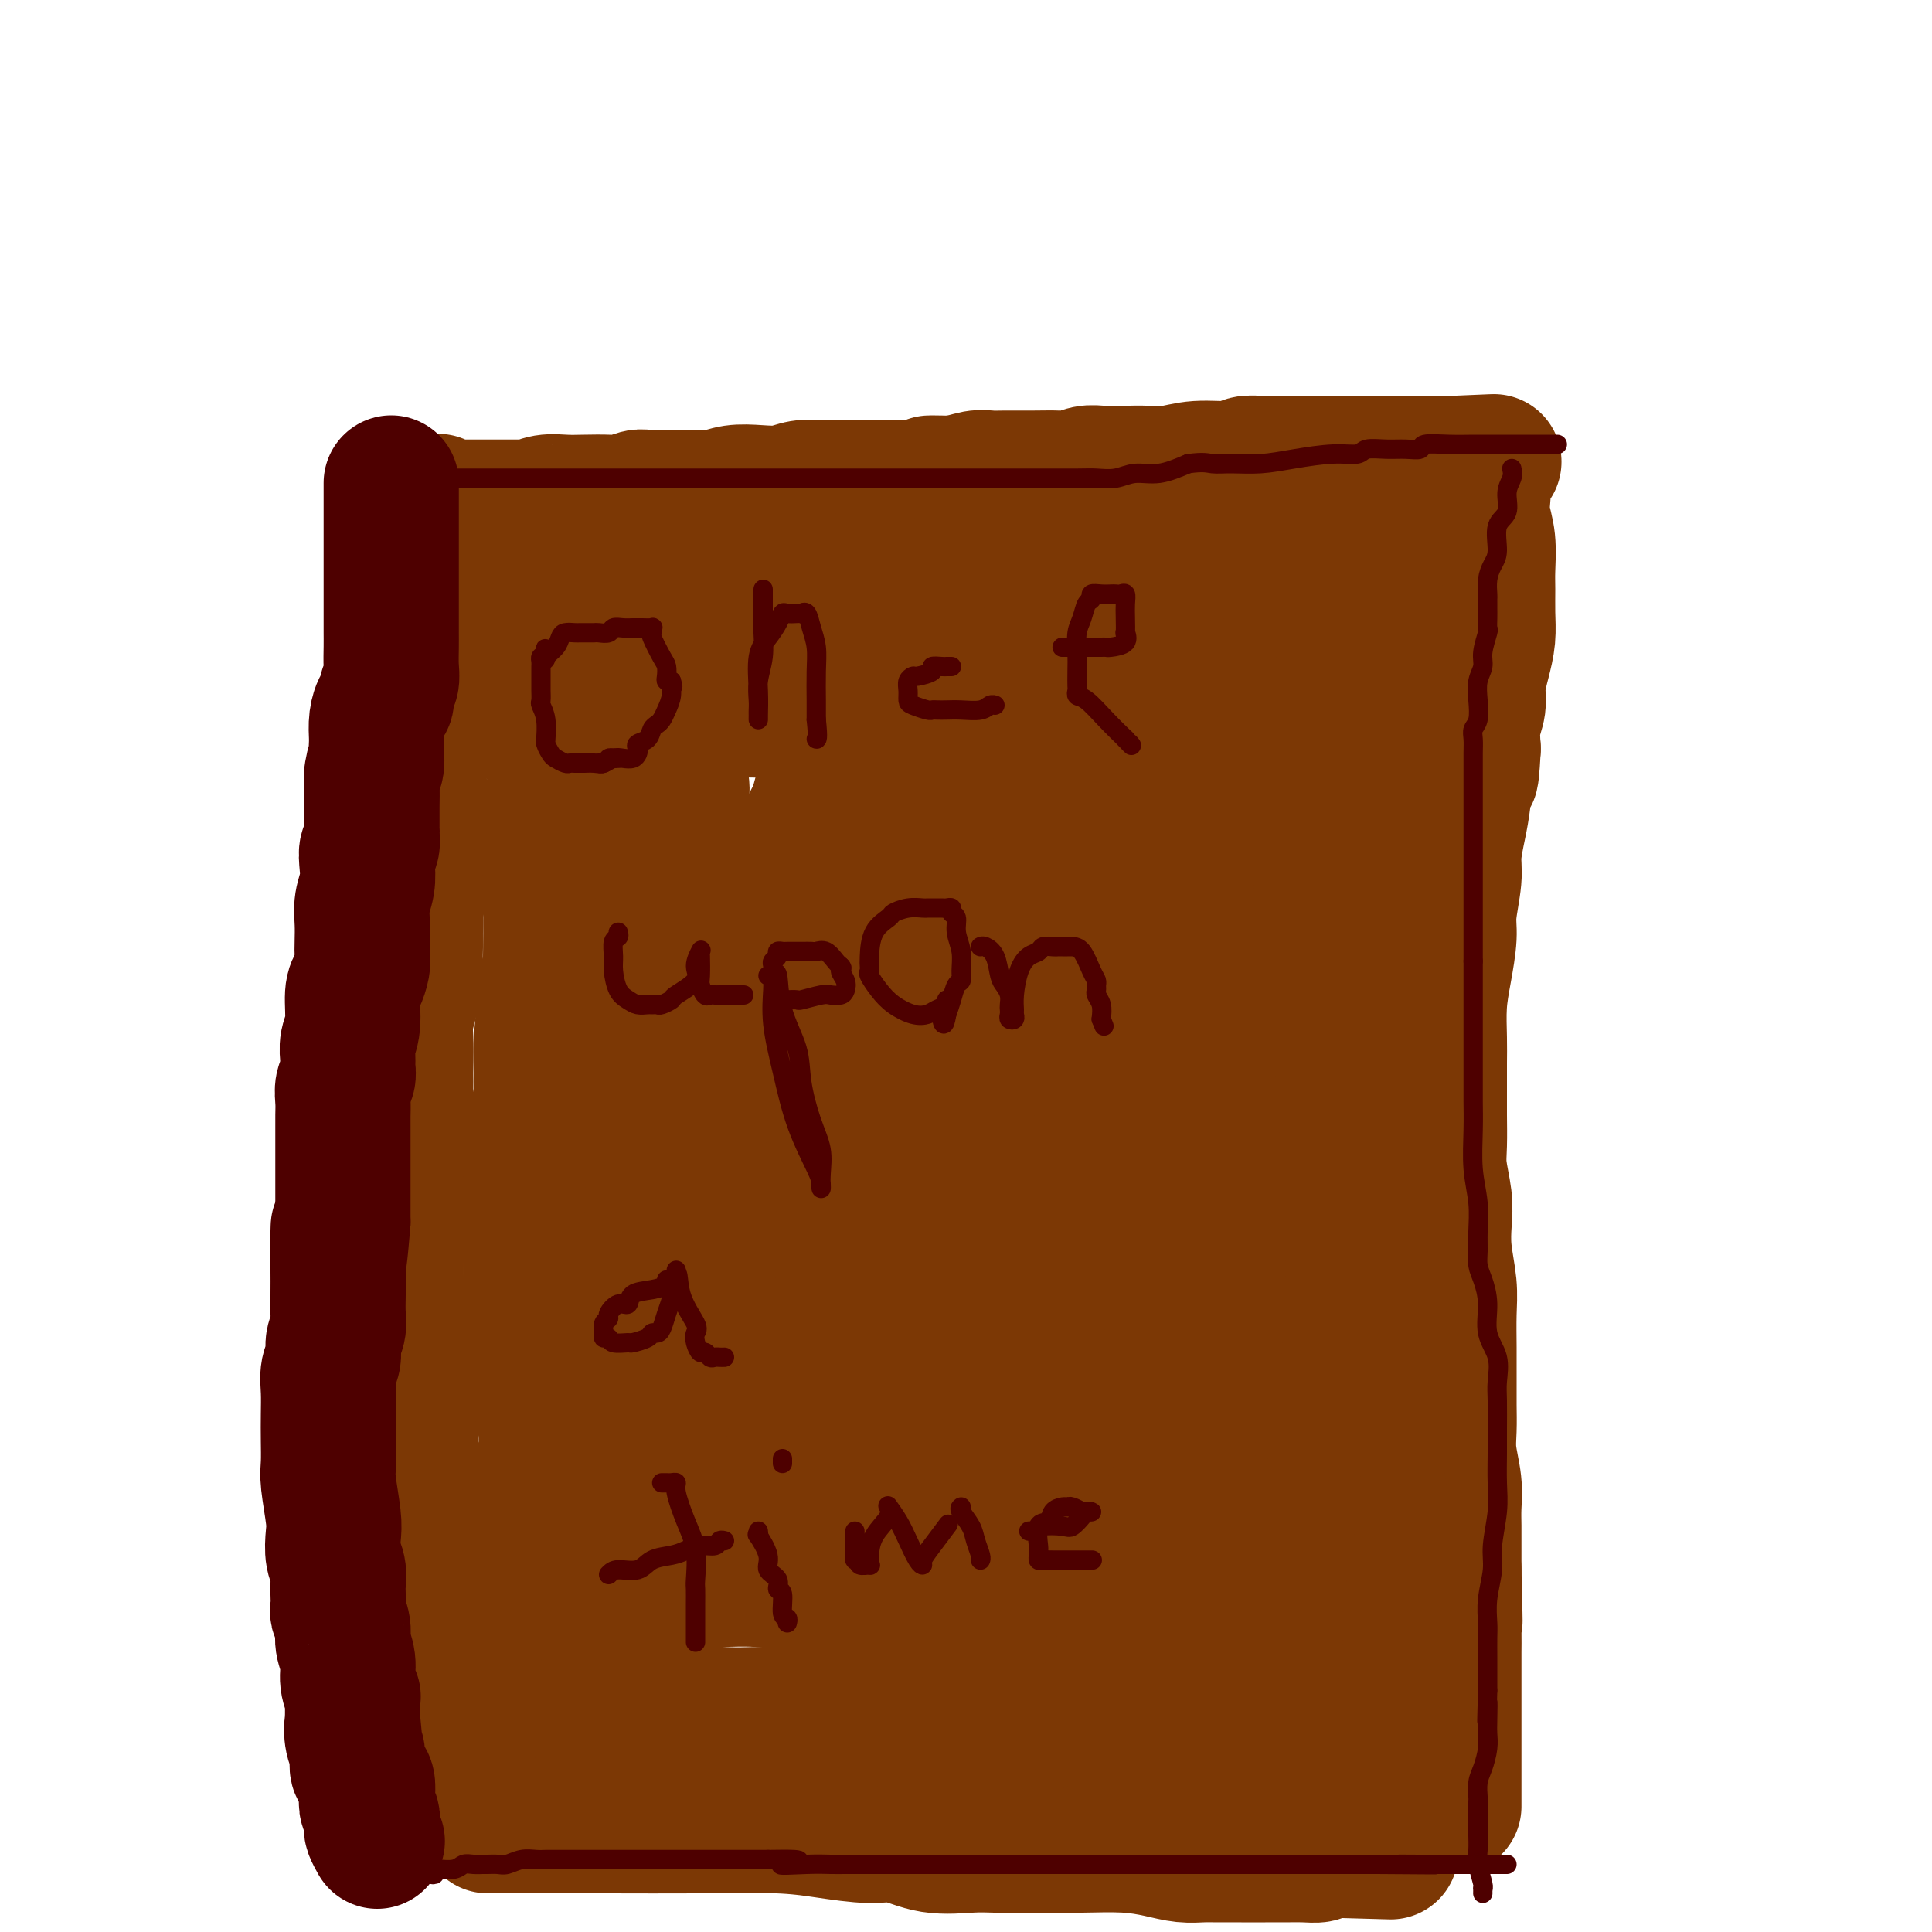<svg viewBox='0 0 400 400' version='1.1' xmlns='http://www.w3.org/2000/svg' xmlns:xlink='http://www.w3.org/1999/xlink'><g fill='none' stroke='#7C3805' stroke-width='28' stroke-linecap='round' stroke-linejoin='round'><path d='M88,110c-0.121,0.349 -0.243,0.698 0,1c0.243,0.302 0.850,0.555 1,1c0.150,0.445 -0.156,1.080 0,2c0.156,0.920 0.774,2.123 1,3c0.226,0.877 0.061,1.428 0,3c-0.061,1.572 -0.016,4.165 0,6c0.016,1.835 0.004,2.912 0,5c-0.004,2.088 -0.001,5.188 0,7c0.001,1.812 0.000,2.337 0,3c-0.000,0.663 0.000,1.465 0,2c-0.000,0.535 -0.000,0.802 0,1c0.000,0.198 0.001,0.325 0,1c-0.001,0.675 -0.004,1.896 0,3c0.004,1.104 0.016,2.089 0,3c-0.016,0.911 -0.061,1.747 0,3c0.061,1.253 0.226,2.922 0,4c-0.226,1.078 -0.845,1.564 -1,2c-0.155,0.436 0.155,0.822 0,2c-0.155,1.178 -0.774,3.148 -1,4c-0.226,0.852 -0.061,0.588 0,1c0.061,0.412 0.016,1.502 0,2c-0.016,0.498 -0.004,0.403 0,1c0.004,0.597 0.001,1.885 0,3c-0.001,1.115 -0.001,2.058 0,3'/><path d='M88,176c-0.243,10.912 -0.850,5.192 -1,4c-0.150,-1.192 0.156,2.145 0,4c-0.156,1.855 -0.774,2.229 -1,3c-0.226,0.771 -0.059,1.940 0,3c0.059,1.060 0.012,2.013 0,3c-0.012,0.987 0.012,2.010 0,3c-0.012,0.990 -0.060,1.948 0,3c0.060,1.052 0.226,2.199 0,3c-0.226,0.801 -0.845,1.255 -1,2c-0.155,0.745 0.155,1.779 0,3c-0.155,1.221 -0.773,2.629 -1,4c-0.227,1.371 -0.061,2.706 0,4c0.061,1.294 0.017,2.547 0,4c-0.017,1.453 -0.009,3.104 0,4c0.009,0.896 0.017,1.036 0,2c-0.017,0.964 -0.061,2.753 0,4c0.061,1.247 0.227,1.953 0,3c-0.227,1.047 -0.845,2.434 -1,4c-0.155,1.566 0.155,3.311 0,5c-0.155,1.689 -0.774,3.321 -1,5c-0.226,1.679 -0.060,3.406 0,5c0.060,1.594 0.015,3.056 0,4c-0.015,0.944 -0.000,1.369 0,2c0.000,0.631 -0.015,1.466 0,2c0.015,0.534 0.060,0.765 0,2c-0.060,1.235 -0.226,3.473 0,5c0.226,1.527 0.845,2.343 1,4c0.155,1.657 -0.154,4.156 0,6c0.154,1.844 0.772,3.035 1,4c0.228,0.965 0.065,1.704 0,3c-0.065,1.296 -0.033,3.148 0,5'/><path d='M84,288c0.249,7.425 -0.129,4.989 0,5c0.129,0.011 0.766,2.469 1,4c0.234,1.531 0.067,2.135 0,3c-0.067,0.865 -0.032,1.992 0,3c0.032,1.008 0.061,1.898 0,3c-0.061,1.102 -0.213,2.416 0,4c0.213,1.584 0.789,3.437 1,5c0.211,1.563 0.056,2.836 0,4c-0.056,1.164 -0.015,2.220 0,3c0.015,0.780 0.003,1.284 0,2c-0.003,0.716 0.003,1.645 0,3c-0.003,1.355 -0.016,3.135 0,5c0.016,1.865 0.061,3.816 0,6c-0.061,2.184 -0.226,4.602 0,7c0.226,2.398 0.844,4.776 1,6c0.156,1.224 -0.151,1.295 0,2c0.151,0.705 0.758,2.045 1,3c0.242,0.955 0.118,1.527 0,2c-0.118,0.473 -0.228,0.849 0,2c0.228,1.151 0.796,3.079 1,4c0.204,0.921 0.044,0.834 0,1c-0.044,0.166 0.027,0.583 0,1c-0.027,0.417 -0.150,0.833 0,1c0.150,0.167 0.575,0.083 1,0'/><path d='M90,367c0.928,12.051 0.248,2.677 0,-1c-0.248,-3.677 -0.065,-1.659 0,-1c0.065,0.659 0.014,-0.042 0,-1c-0.014,-0.958 0.011,-2.172 0,-3c-0.011,-0.828 -0.058,-1.270 0,-2c0.058,-0.730 0.222,-1.747 0,-3c-0.222,-1.253 -0.829,-2.743 -1,-4c-0.171,-1.257 0.094,-2.280 0,-3c-0.094,-0.720 -0.548,-1.136 -1,-2c-0.452,-0.864 -0.904,-2.174 -1,-3c-0.096,-0.826 0.164,-1.167 0,-2c-0.164,-0.833 -0.750,-2.157 -1,-3c-0.250,-0.843 -0.162,-1.203 0,-3c0.162,-1.797 0.397,-5.030 0,-7c-0.397,-1.970 -1.427,-2.678 -2,-4c-0.573,-1.322 -0.688,-3.259 -1,-5c-0.312,-1.741 -0.819,-3.287 -1,-4c-0.181,-0.713 -0.034,-0.594 0,-1c0.034,-0.406 -0.043,-1.337 0,-2c0.043,-0.663 0.208,-1.060 0,-2c-0.208,-0.940 -0.788,-2.425 -1,-4c-0.212,-1.575 -0.057,-3.239 0,-5c0.057,-1.761 0.015,-3.618 0,-5c-0.015,-1.382 -0.004,-2.287 0,-3c0.004,-0.713 0.001,-1.232 0,-2c-0.001,-0.768 -0.000,-1.784 0,-3c0.000,-1.216 0.000,-2.633 0,-4c-0.000,-1.367 -0.000,-2.683 0,-4'/><path d='M81,281c-0.061,-4.500 -0.212,-2.750 0,-3c0.212,-0.250 0.789,-2.499 1,-4c0.211,-1.501 0.057,-2.252 0,-4c-0.057,-1.748 -0.015,-4.492 0,-6c0.015,-1.508 0.004,-1.782 0,-3c-0.004,-1.218 -0.001,-3.382 0,-5c0.001,-1.618 0.000,-2.692 0,-4c-0.000,-1.308 0.000,-2.851 0,-4c-0.000,-1.149 -0.001,-1.903 0,-3c0.001,-1.097 0.004,-2.538 0,-4c-0.004,-1.462 -0.015,-2.946 0,-4c0.015,-1.054 0.057,-1.679 0,-3c-0.057,-1.321 -0.211,-3.339 0,-5c0.211,-1.661 0.789,-2.966 1,-4c0.211,-1.034 0.057,-1.797 0,-3c-0.057,-1.203 -0.015,-2.844 0,-4c0.015,-1.156 0.004,-1.826 0,-3c-0.004,-1.174 -0.001,-2.852 0,-4c0.001,-1.148 0.000,-1.766 0,-3c-0.000,-1.234 -0.000,-3.083 0,-4c0.000,-0.917 0.000,-0.901 0,-2c-0.000,-1.099 -0.001,-3.313 0,-5c0.001,-1.687 0.003,-2.849 0,-4c-0.003,-1.151 -0.011,-2.292 0,-4c0.011,-1.708 0.042,-3.982 0,-6c-0.042,-2.018 -0.156,-3.778 0,-5c0.156,-1.222 0.580,-1.905 1,-3c0.420,-1.095 0.834,-2.603 1,-4c0.166,-1.397 0.083,-2.684 0,-4c-0.083,-1.316 -0.167,-2.662 0,-4c0.167,-1.338 0.583,-2.669 1,-4'/><path d='M86,159c0.774,-19.917 0.207,-8.711 0,-5c-0.207,3.711 -0.056,-0.074 0,-2c0.056,-1.926 0.015,-1.994 0,-3c-0.015,-1.006 -0.004,-2.948 0,-4c0.004,-1.052 0.001,-1.212 0,-2c-0.001,-0.788 -0.000,-2.204 0,-3c0.000,-0.796 0.000,-0.972 0,-2c-0.000,-1.028 -0.000,-2.906 0,-4c0.000,-1.094 0.000,-1.402 0,-2c-0.000,-0.598 -0.001,-1.486 0,-2c0.001,-0.514 0.003,-0.654 0,-1c-0.003,-0.346 -0.011,-0.897 0,-2c0.011,-1.103 0.041,-2.757 0,-4c-0.041,-1.243 -0.154,-2.076 0,-3c0.154,-0.924 0.576,-1.939 1,-3c0.424,-1.061 0.849,-2.168 1,-3c0.151,-0.832 0.026,-1.389 0,-2c-0.026,-0.611 0.045,-1.278 0,-2c-0.045,-0.722 -0.205,-1.500 0,-2c0.205,-0.500 0.777,-0.722 1,-1c0.223,-0.278 0.099,-0.613 0,-1c-0.099,-0.387 -0.171,-0.825 0,-1c0.171,-0.175 0.586,-0.088 1,0'/><path d='M90,105c0.859,-2.321 1.005,-0.622 1,0c-0.005,0.622 -0.163,0.167 0,0c0.163,-0.167 0.647,-0.045 1,0c0.353,0.045 0.575,0.012 1,0c0.425,-0.012 1.052,-0.003 2,0c0.948,0.003 2.215,0.001 3,0c0.785,-0.001 1.088,0.001 2,0c0.912,-0.001 2.435,-0.004 4,0c1.565,0.004 3.174,0.015 4,0c0.826,-0.015 0.869,-0.057 1,0c0.131,0.057 0.349,0.211 1,0c0.651,-0.211 1.734,-0.788 3,-1c1.266,-0.212 2.713,-0.061 4,0c1.287,0.061 2.413,0.030 4,0c1.587,-0.030 3.636,-0.061 5,0c1.364,0.061 2.045,0.212 3,0c0.955,-0.212 2.185,-0.789 3,-1c0.815,-0.211 1.215,-0.057 2,0c0.785,0.057 1.956,0.016 3,0c1.044,-0.016 1.961,-0.008 3,0c1.039,0.008 2.198,0.016 3,0c0.802,-0.016 1.246,-0.056 2,0c0.754,0.056 1.818,0.207 3,0c1.182,-0.207 2.482,-0.774 4,-1c1.518,-0.226 3.255,-0.113 5,0c1.745,0.113 3.497,0.226 5,0c1.503,-0.226 2.756,-0.793 4,-1c1.244,-0.207 2.478,-0.056 4,0c1.522,0.056 3.333,0.015 5,0c1.667,-0.015 3.191,-0.004 5,0c1.809,0.004 3.905,0.002 6,0'/><path d='M186,101c16.264,-0.862 8.925,-1.015 7,-1c-1.925,0.015 1.565,0.200 4,0c2.435,-0.200 3.814,-0.786 5,-1c1.186,-0.214 2.179,-0.056 3,0c0.821,0.056 1.469,0.011 3,0c1.531,-0.011 3.946,0.011 6,0c2.054,-0.011 3.746,-0.056 5,0c1.254,0.056 2.068,0.211 3,0c0.932,-0.211 1.980,-0.789 3,-1c1.020,-0.211 2.011,-0.055 3,0c0.989,0.055 1.976,0.011 3,0c1.024,-0.011 2.084,0.012 3,0c0.916,-0.012 1.686,-0.060 3,0c1.314,0.060 3.170,0.226 5,0c1.830,-0.226 3.634,-0.845 6,-1c2.366,-0.155 5.293,0.155 7,0c1.707,-0.155 2.193,-0.773 3,-1c0.807,-0.227 1.934,-0.061 3,0c1.066,0.061 2.071,0.016 3,0c0.929,-0.016 1.784,-0.004 3,0c1.216,0.004 2.794,0.001 4,0c1.206,-0.001 2.040,-0.000 3,0c0.960,0.000 2.046,0.000 3,0c0.954,-0.000 1.774,-0.000 3,0c1.226,0.000 2.856,0.000 4,0c1.144,-0.000 1.800,-0.000 3,0c1.200,0.000 2.943,0.000 4,0c1.057,-0.000 1.428,-0.000 2,0c0.572,0.000 1.346,0.000 2,0c0.654,-0.000 1.187,-0.000 2,0c0.813,0.000 1.907,0.000 3,0'/><path d='M300,96c17.813,-0.774 5.347,-0.207 1,0c-4.347,0.207 -0.574,0.056 1,0c1.574,-0.056 0.947,-0.016 1,0c0.053,0.016 0.784,0.007 1,0c0.216,-0.007 -0.082,-0.012 0,0c0.082,0.012 0.544,0.040 1,0c0.456,-0.040 0.906,-0.147 1,0c0.094,0.147 -0.167,0.547 0,1c0.167,0.453 0.763,0.960 1,2c0.237,1.040 0.116,2.612 0,4c-0.116,1.388 -0.227,2.593 0,4c0.227,1.407 0.794,3.015 1,5c0.206,1.985 0.053,4.347 0,6c-0.053,1.653 -0.004,2.598 0,4c0.004,1.402 -0.036,3.260 0,5c0.036,1.740 0.150,3.363 0,5c-0.150,1.637 -0.562,3.287 -1,5c-0.438,1.713 -0.901,3.490 -1,5c-0.099,1.510 0.166,2.753 0,4c-0.166,1.247 -0.762,2.499 -1,4c-0.238,1.501 -0.119,3.250 0,5'/><path d='M305,155c-0.487,9.280 -0.704,4.482 -1,4c-0.296,-0.482 -0.672,3.354 -1,6c-0.328,2.646 -0.609,4.102 -1,6c-0.391,1.898 -0.892,4.239 -1,6c-0.108,1.761 0.178,2.944 0,5c-0.178,2.056 -0.818,4.987 -1,7c-0.182,2.013 0.095,3.110 0,5c-0.095,1.890 -0.561,4.574 -1,7c-0.439,2.426 -0.850,4.593 -1,7c-0.150,2.407 -0.040,5.052 0,7c0.040,1.948 0.010,3.197 0,5c-0.010,1.803 0.001,4.158 0,6c-0.001,1.842 -0.014,3.169 0,5c0.014,1.831 0.055,4.164 0,6c-0.055,1.836 -0.207,3.176 0,5c0.207,1.824 0.773,4.134 1,6c0.227,1.866 0.113,3.289 0,5c-0.113,1.711 -0.227,3.711 0,6c0.227,2.289 0.793,4.867 1,7c0.207,2.133 0.055,3.822 0,6c-0.055,2.178 -0.015,4.844 0,7c0.015,2.156 0.003,3.803 0,5c-0.003,1.197 0.003,1.943 0,3c-0.003,1.057 -0.015,2.425 0,4c0.015,1.575 0.057,3.359 0,5c-0.057,1.641 -0.211,3.141 0,5c0.211,1.859 0.789,4.078 1,6c0.211,1.922 0.057,3.546 0,5c-0.057,1.454 -0.015,2.738 0,4c0.015,1.262 0.004,2.504 0,4c-0.004,1.496 -0.002,3.248 0,5'/><path d='M301,325c0.464,18.866 0.124,7.530 0,5c-0.124,-2.530 -0.033,3.747 0,7c0.033,3.253 0.009,3.484 0,5c-0.009,1.516 -0.002,4.318 0,7c0.002,2.682 0.001,5.242 0,7c-0.001,1.758 -0.000,2.712 0,4c0.000,1.288 0.000,2.911 0,4c-0.000,1.089 -0.000,1.645 0,2c0.000,0.355 0.000,0.511 0,1c-0.000,0.489 -0.000,1.312 0,2c0.000,0.688 0.000,1.242 0,2c-0.000,0.758 -0.000,1.719 0,2c0.000,0.281 0.000,-0.117 0,0c-0.000,0.117 -0.000,0.748 0,1c0.000,0.252 0.000,0.126 0,0'/><path d='M101,378c0.397,0.000 0.794,0.000 1,0c0.206,-0.000 0.222,-0.001 2,0c1.778,0.001 5.318,0.003 9,0c3.682,-0.003 7.506,-0.011 13,0c5.494,0.011 12.659,0.039 19,0c6.341,-0.039 11.858,-0.147 16,0c4.142,0.147 6.908,0.547 10,1c3.092,0.453 6.510,0.959 9,1c2.490,0.041 4.051,-0.381 6,0c1.949,0.381 4.287,1.566 7,2c2.713,0.434 5.800,0.116 8,0c2.200,-0.116 3.514,-0.032 5,0c1.486,0.032 3.145,0.011 5,0c1.855,-0.011 3.906,-0.013 6,0c2.094,0.013 4.231,0.042 7,0c2.769,-0.042 6.171,-0.155 9,0c2.829,0.155 5.084,0.577 7,1c1.916,0.423 3.492,0.845 5,1c1.508,0.155 2.948,0.042 4,0c1.052,-0.042 1.716,-0.011 3,0c1.284,0.011 3.188,0.004 5,0c1.812,-0.004 3.533,-0.004 5,0c1.467,0.004 2.682,0.011 4,0c1.318,-0.011 2.739,-0.042 4,0c1.261,0.042 2.360,0.155 3,0c0.640,-0.155 0.820,-0.577 1,-1'/><path d='M274,383c26.940,0.778 7.788,0.223 1,0c-6.788,-0.223 -1.214,-0.112 1,0c2.214,0.112 1.066,0.226 1,0c-0.066,-0.226 0.949,-0.793 2,-1c1.051,-0.207 2.137,-0.056 3,0c0.863,0.056 1.501,0.015 2,0c0.499,-0.015 0.857,-0.004 1,0c0.143,0.004 0.072,0.002 0,0'/><path d='M115,127c0.143,-0.000 0.286,-0.000 1,0c0.714,0.000 1.997,0.000 4,0c2.003,-0.000 4.724,-0.000 9,0c4.276,0.000 10.105,0.000 15,0c4.895,-0.000 8.854,-0.000 13,0c4.146,0.000 8.478,0.000 12,0c3.522,-0.000 6.235,-0.000 9,0c2.765,0.000 5.582,0.000 8,0c2.418,-0.000 4.437,-0.000 7,0c2.563,0.000 5.670,0.000 8,0c2.330,-0.000 3.883,-0.000 6,0c2.117,0.000 4.797,0.001 7,0c2.203,-0.001 3.930,-0.004 6,0c2.070,0.004 4.483,0.016 6,0c1.517,-0.016 2.139,-0.060 3,0c0.861,0.060 1.960,0.222 3,0c1.040,-0.222 2.022,-0.830 3,-1c0.978,-0.170 1.954,0.099 4,0c2.046,-0.099 5.164,-0.565 7,-1c1.836,-0.435 2.392,-0.837 3,-1c0.608,-0.163 1.270,-0.085 2,0c0.730,0.085 1.530,0.177 2,0c0.470,-0.177 0.612,-0.625 2,-1c1.388,-0.375 4.021,-0.678 6,-1c1.979,-0.322 3.302,-0.664 5,-1c1.698,-0.336 3.771,-0.668 5,-1c1.229,-0.332 1.615,-0.666 2,-1'/><path d='M273,119c6.468,-1.254 2.139,-0.389 1,0c-1.139,0.389 0.912,0.300 2,0c1.088,-0.300 1.214,-0.813 2,-1c0.786,-0.187 2.233,-0.050 3,0c0.767,0.050 0.856,0.013 1,0c0.144,-0.013 0.344,-0.003 1,0c0.656,0.003 1.769,-0.000 2,0c0.231,0.000 -0.419,0.004 -1,0c-0.581,-0.004 -1.093,-0.015 -3,0c-1.907,0.015 -5.207,0.057 -8,0c-2.793,-0.057 -5.077,-0.211 -8,0c-2.923,0.211 -6.486,0.789 -10,1c-3.514,0.211 -6.979,0.057 -10,0c-3.021,-0.057 -5.597,-0.015 -8,0c-2.403,0.015 -4.633,0.004 -7,0c-2.367,-0.004 -4.872,-0.001 -7,0c-2.128,0.001 -3.881,-0.001 -6,0c-2.119,0.001 -4.604,0.004 -6,0c-1.396,-0.004 -1.701,-0.016 -2,0c-0.299,0.016 -0.590,0.059 -1,0c-0.410,-0.059 -0.937,-0.220 -2,0c-1.063,0.220 -2.660,0.821 -4,1c-1.340,0.179 -2.423,-0.065 -4,0c-1.577,0.065 -3.650,0.440 -6,1c-2.350,0.560 -4.979,1.305 -7,2c-2.021,0.695 -3.435,1.342 -5,2c-1.565,0.658 -3.283,1.329 -5,2'/><path d='M175,127c-5.761,1.898 -3.663,2.642 -4,3c-0.337,0.358 -3.110,0.330 -5,1c-1.890,0.670 -2.897,2.038 -4,3c-1.103,0.962 -2.303,1.520 -3,2c-0.697,0.480 -0.892,0.884 -1,1c-0.108,0.116 -0.127,-0.056 -1,0c-0.873,0.056 -2.598,0.341 -4,1c-1.402,0.659 -2.482,1.693 -4,2c-1.518,0.307 -3.476,-0.114 -5,0c-1.524,0.114 -2.616,0.763 -4,1c-1.384,0.237 -3.060,0.064 -4,0c-0.940,-0.064 -1.142,-0.017 -2,0c-0.858,0.017 -2.370,0.005 -3,0c-0.630,-0.005 -0.377,-0.001 -1,0c-0.623,0.001 -2.121,0.000 -3,0c-0.879,-0.000 -1.139,-0.000 -2,0c-0.861,0.000 -2.324,0.000 -3,0c-0.676,-0.000 -0.567,-0.001 -1,0c-0.433,0.001 -1.408,0.005 -2,0c-0.592,-0.005 -0.799,-0.020 -1,0c-0.201,0.020 -0.394,0.074 -1,0c-0.606,-0.074 -1.626,-0.275 -2,0c-0.374,0.275 -0.104,1.025 0,1c0.104,-0.025 0.042,-0.826 0,1c-0.042,1.826 -0.064,6.279 0,10c0.064,3.721 0.213,6.709 0,10c-0.213,3.291 -0.788,6.886 -1,11c-0.212,4.114 -0.061,8.747 0,13c0.061,4.253 0.030,8.127 0,12'/><path d='M114,199c-0.312,10.520 -0.591,7.820 -1,9c-0.409,1.180 -0.947,6.239 -1,10c-0.053,3.761 0.378,6.224 0,9c-0.378,2.776 -1.565,5.863 -2,9c-0.435,3.137 -0.116,6.322 0,9c0.116,2.678 0.031,4.849 0,7c-0.031,2.151 -0.007,4.283 0,6c0.007,1.717 -0.005,3.020 0,5c0.005,1.980 0.025,4.638 0,7c-0.025,2.362 -0.094,4.430 0,7c0.094,2.570 0.351,5.644 1,9c0.649,3.356 1.691,6.995 2,10c0.309,3.005 -0.113,5.375 0,7c0.113,1.625 0.762,2.504 1,4c0.238,1.496 0.065,3.610 0,5c-0.065,1.390 -0.021,2.056 0,3c0.021,0.944 0.020,2.165 0,4c-0.020,1.835 -0.058,4.285 0,6c0.058,1.715 0.211,2.697 0,4c-0.211,1.303 -0.788,2.928 -1,4c-0.212,1.072 -0.061,1.592 0,2c0.061,0.408 0.030,0.704 0,1'/><path d='M113,336c0.344,15.270 -0.296,3.445 0,2c0.296,-1.445 1.530,7.491 2,13c0.470,5.509 0.178,7.593 0,10c-0.178,2.407 -0.243,5.139 0,7c0.243,1.861 0.793,2.852 1,3c0.207,0.148 0.069,-0.547 0,-1c-0.069,-0.453 -0.070,-0.664 0,-1c0.070,-0.336 0.212,-0.798 0,-2c-0.212,-1.202 -0.779,-3.146 -1,-5c-0.221,-1.854 -0.097,-3.618 0,-6c0.097,-2.382 0.167,-5.382 0,-8c-0.167,-2.618 -0.570,-4.855 -1,-7c-0.430,-2.145 -0.886,-4.199 -1,-6c-0.114,-1.801 0.113,-3.349 0,-6c-0.113,-2.651 -0.566,-6.403 -1,-9c-0.434,-2.597 -0.850,-4.037 -1,-6c-0.150,-1.963 -0.035,-4.449 0,-6c0.035,-1.551 -0.011,-2.168 0,-2c0.011,0.168 0.080,1.122 0,1c-0.080,-0.122 -0.309,-1.321 0,0c0.309,1.321 1.154,5.160 2,9'/><path d='M113,316c0.641,3.259 1.243,7.406 2,11c0.757,3.594 1.667,6.635 2,9c0.333,2.365 0.088,4.056 0,6c-0.088,1.944 -0.020,4.143 0,5c0.020,0.857 -0.007,0.373 0,1c0.007,0.627 0.049,2.364 0,3c-0.049,0.636 -0.190,0.170 0,0c0.190,-0.170 0.710,-0.043 1,0c0.290,0.043 0.351,0.004 1,0c0.649,-0.004 1.887,0.027 3,0c1.113,-0.027 2.100,-0.112 4,0c1.900,0.112 4.713,0.422 7,1c2.287,0.578 4.047,1.423 7,2c2.953,0.577 7.099,0.887 10,1c2.901,0.113 4.558,0.029 6,0c1.442,-0.029 2.668,-0.004 4,0c1.332,0.004 2.768,-0.013 4,0c1.232,0.013 2.259,0.056 4,0c1.741,-0.056 4.196,-0.211 7,0c2.804,0.211 5.957,0.788 9,1c3.043,0.212 5.974,0.059 9,0c3.026,-0.059 6.145,-0.023 9,0c2.855,0.023 5.444,0.034 8,0c2.556,-0.034 5.078,-0.114 8,0c2.922,0.114 6.244,0.423 9,1c2.756,0.577 4.945,1.423 7,2c2.055,0.577 3.976,0.886 6,1c2.024,0.114 4.150,0.033 6,0c1.850,-0.033 3.425,-0.016 5,0'/><path d='M251,360c21.659,1.619 8.806,1.166 5,1c-3.806,-0.166 1.434,-0.044 4,0c2.566,0.044 2.458,0.012 3,0c0.542,-0.012 1.734,-0.003 3,0c1.266,0.003 2.606,0.001 4,0c1.394,-0.001 2.844,-0.001 4,0c1.156,0.001 2.019,0.001 3,0c0.981,-0.001 2.080,-0.004 3,0c0.920,0.004 1.661,0.015 2,0c0.339,-0.015 0.276,-0.056 1,0c0.724,0.056 2.237,0.210 3,0c0.763,-0.210 0.778,-0.783 1,-1c0.222,-0.217 0.650,-0.078 1,0c0.350,0.078 0.622,0.096 1,0c0.378,-0.096 0.864,-0.306 1,0c0.136,0.306 -0.076,1.129 0,0c0.076,-1.129 0.442,-4.210 0,-7c-0.442,-2.790 -1.691,-5.290 -2,-8c-0.309,-2.710 0.324,-5.629 0,-9c-0.324,-3.371 -1.603,-7.194 -2,-11c-0.397,-3.806 0.090,-7.594 0,-11c-0.090,-3.406 -0.756,-6.429 -1,-9c-0.244,-2.571 -0.065,-4.690 0,-7c0.065,-2.310 0.018,-4.809 0,-7c-0.018,-2.191 -0.005,-4.072 0,-6c0.005,-1.928 0.001,-3.904 0,-6c-0.001,-2.096 -0.000,-4.313 0,-7c0.000,-2.687 0.000,-5.843 0,-9'/><path d='M285,263c-0.392,-16.322 0.627,-8.627 1,-8c0.373,0.627 0.100,-5.816 0,-10c-0.100,-4.184 -0.027,-6.111 0,-8c0.027,-1.889 0.007,-3.740 0,-6c-0.007,-2.260 -0.002,-4.927 0,-7c0.002,-2.073 0.001,-3.551 0,-5c-0.001,-1.449 -0.000,-2.868 0,-5c0.000,-2.132 -0.000,-4.977 0,-8c0.000,-3.023 0.000,-6.224 0,-9c-0.000,-2.776 -0.001,-5.128 0,-8c0.001,-2.872 0.004,-6.264 0,-9c-0.004,-2.736 -0.016,-4.816 0,-7c0.016,-2.184 0.059,-4.473 0,-6c-0.059,-1.527 -0.219,-2.293 0,-3c0.219,-0.707 0.819,-1.356 1,-2c0.181,-0.644 -0.057,-1.284 0,-2c0.057,-0.716 0.409,-1.507 1,-3c0.591,-1.493 1.423,-3.688 2,-5c0.577,-1.312 0.901,-1.741 1,-3c0.099,-1.259 -0.025,-3.346 0,-4c0.025,-0.654 0.200,0.126 0,0c-0.200,-0.126 -0.775,-1.158 -1,-2c-0.225,-0.842 -0.102,-1.494 0,-2c0.102,-0.506 0.181,-0.867 0,-1c-0.181,-0.133 -0.623,-0.038 -1,0c-0.377,0.038 -0.688,0.019 -1,0'/><path d='M288,140c-0.583,-1.395 -0.540,-0.384 -1,0c-0.460,0.384 -1.422,0.140 -3,0c-1.578,-0.140 -3.774,-0.177 -6,0c-2.226,0.177 -4.484,0.568 -7,1c-2.516,0.432 -5.289,0.904 -8,1c-2.711,0.096 -5.359,-0.186 -8,0c-2.641,0.186 -5.276,0.838 -8,1c-2.724,0.162 -5.538,-0.167 -8,0c-2.462,0.167 -4.572,0.830 -7,1c-2.428,0.170 -5.174,-0.151 -8,0c-2.826,0.151 -5.732,0.776 -9,1c-3.268,0.224 -6.900,0.046 -10,0c-3.100,-0.046 -5.670,0.039 -8,0c-2.330,-0.039 -4.422,-0.203 -6,0c-1.578,0.203 -2.642,0.772 -4,1c-1.358,0.228 -3.009,0.114 -5,0c-1.991,-0.114 -4.323,-0.227 -7,0c-2.677,0.227 -5.698,0.793 -9,1c-3.302,0.207 -6.883,0.054 -9,0c-2.117,-0.054 -2.769,-0.011 -4,0c-1.231,0.011 -3.041,-0.012 -4,0c-0.959,0.012 -1.066,0.058 -2,0c-0.934,-0.058 -2.694,-0.222 -4,0c-1.306,0.222 -2.159,0.829 -3,1c-0.841,0.171 -1.669,-0.094 -2,0c-0.331,0.094 -0.166,0.547 0,1'/><path d='M138,149c-23.209,2.679 -6.233,4.877 0,9c6.233,4.123 1.723,10.170 0,16c-1.723,5.830 -0.659,11.445 0,17c0.659,5.555 0.913,11.052 1,17c0.087,5.948 0.008,12.346 0,18c-0.008,5.654 0.054,10.564 0,15c-0.054,4.436 -0.226,8.399 0,12c0.226,3.601 0.848,6.838 1,10c0.152,3.162 -0.165,6.247 0,9c0.165,2.753 0.814,5.175 1,8c0.186,2.825 -0.090,6.053 0,9c0.090,2.947 0.546,5.613 1,8c0.454,2.387 0.906,4.496 1,6c0.094,1.504 -0.171,2.402 0,4c0.171,1.598 0.777,3.896 1,5c0.223,1.104 0.064,1.016 0,2c-0.064,0.984 -0.032,3.041 0,4c0.032,0.959 0.065,0.821 0,1c-0.065,0.179 -0.228,0.675 0,1c0.228,0.325 0.848,0.480 1,0c0.152,-0.480 -0.163,-1.596 0,-4c0.163,-2.404 0.804,-6.095 1,-10c0.196,-3.905 -0.053,-8.025 0,-12c0.053,-3.975 0.410,-7.805 0,-12c-0.410,-4.195 -1.585,-8.754 -2,-13c-0.415,-4.246 -0.070,-8.179 0,-12c0.070,-3.821 -0.135,-7.529 -1,-11c-0.865,-3.471 -2.390,-6.706 -3,-9c-0.610,-2.294 -0.305,-3.647 0,-5'/><path d='M140,232c-0.986,-7.677 -0.452,-1.869 -1,1c-0.548,2.869 -2.177,2.799 -3,6c-0.823,3.201 -0.840,9.672 -1,15c-0.160,5.328 -0.463,9.512 -1,15c-0.537,5.488 -1.310,12.280 -2,18c-0.690,5.720 -1.299,10.368 -2,15c-0.701,4.632 -1.494,9.248 -2,13c-0.506,3.752 -0.724,6.639 -1,9c-0.276,2.361 -0.609,4.195 -1,6c-0.391,1.805 -0.840,3.581 -1,5c-0.160,1.419 -0.032,2.479 0,3c0.032,0.521 -0.032,0.501 0,-1c0.032,-1.501 0.160,-4.483 1,-8c0.840,-3.517 2.391,-7.570 4,-13c1.609,-5.430 3.277,-12.239 5,-19c1.723,-6.761 3.500,-13.474 5,-20c1.500,-6.526 2.721,-12.864 4,-18c1.279,-5.136 2.614,-9.070 4,-13c1.386,-3.930 2.822,-7.855 4,-13c1.178,-5.145 2.097,-11.510 3,-17c0.903,-5.490 1.789,-10.107 3,-15c1.211,-4.893 2.747,-10.064 4,-14c1.253,-3.936 2.222,-6.637 3,-9c0.778,-2.363 1.365,-4.390 2,-6c0.635,-1.610 1.317,-2.805 2,-4'/><path d='M169,168c7.256,-26.781 3.398,-8.733 2,-3c-1.398,5.733 -0.334,-0.848 0,-2c0.334,-1.152 -0.061,3.125 0,8c0.061,4.875 0.578,10.346 1,17c0.422,6.654 0.748,14.489 1,22c0.252,7.511 0.428,14.697 0,22c-0.428,7.303 -1.461,14.722 -2,21c-0.539,6.278 -0.583,11.413 -1,17c-0.417,5.587 -1.208,11.626 -2,18c-0.792,6.374 -1.585,13.084 -2,18c-0.415,4.916 -0.450,8.039 -1,11c-0.550,2.961 -1.614,5.762 -2,7c-0.386,1.238 -0.093,0.915 0,1c0.093,0.085 -0.015,0.580 0,0c0.015,-0.580 0.152,-2.234 0,-5c-0.152,-2.766 -0.594,-6.645 0,-12c0.594,-5.355 2.222,-12.188 3,-20c0.778,-7.812 0.704,-16.604 2,-25c1.296,-8.396 3.963,-16.398 6,-24c2.037,-7.602 3.445,-14.805 5,-22c1.555,-7.195 3.256,-14.381 5,-21c1.744,-6.619 3.529,-12.671 5,-18c1.471,-5.329 2.627,-9.935 4,-14c1.373,-4.065 2.964,-7.590 4,-10c1.036,-2.410 1.518,-3.705 2,-5'/><path d='M199,149c4.658,-17.948 0.802,-5.817 0,0c-0.802,5.817 1.450,5.322 3,10c1.550,4.678 2.396,14.530 4,25c1.604,10.470 3.964,21.558 5,31c1.036,9.442 0.747,17.236 0,26c-0.747,8.764 -1.951,18.497 -3,27c-1.049,8.503 -1.941,15.776 -3,22c-1.059,6.224 -2.284,11.398 -3,15c-0.716,3.602 -0.924,5.632 -1,7c-0.076,1.368 -0.019,2.073 0,2c0.019,-0.073 0.001,-0.924 0,-1c-0.001,-0.076 0.015,0.623 0,-1c-0.015,-1.623 -0.060,-5.568 0,-12c0.060,-6.432 0.227,-15.352 1,-23c0.773,-7.648 2.153,-14.022 3,-22c0.847,-7.978 1.160,-17.558 2,-25c0.840,-7.442 2.208,-12.747 4,-19c1.792,-6.253 4.007,-13.455 6,-19c1.993,-5.545 3.763,-9.433 5,-13c1.237,-3.567 1.941,-6.814 3,-9c1.059,-2.186 2.473,-3.312 3,-4c0.527,-0.688 0.167,-0.937 0,-1c-0.167,-0.063 -0.141,0.060 0,0c0.141,-0.060 0.399,-0.305 1,0c0.601,0.305 1.546,1.159 3,4c1.454,2.841 3.415,7.669 5,14c1.585,6.331 2.792,14.166 4,22'/><path d='M241,205c0.768,8.394 0.689,18.380 1,28c0.311,9.620 1.012,18.875 1,27c-0.012,8.125 -0.735,15.120 -1,20c-0.265,4.880 -0.071,7.646 0,9c0.071,1.354 0.017,1.295 0,1c-0.017,-0.295 0.001,-0.826 0,-1c-0.001,-0.174 -0.022,0.008 0,-1c0.022,-1.008 0.087,-3.205 0,-8c-0.087,-4.795 -0.324,-12.188 0,-21c0.324,-8.812 1.210,-19.042 2,-28c0.790,-8.958 1.484,-16.645 3,-24c1.516,-7.355 3.856,-14.377 6,-21c2.144,-6.623 4.094,-12.846 6,-18c1.906,-5.154 3.769,-9.237 5,-12c1.231,-2.763 1.831,-4.204 2,-5c0.169,-0.796 -0.094,-0.945 0,-1c0.094,-0.055 0.543,-0.014 1,0c0.457,0.014 0.921,0.003 1,0c0.079,-0.003 -0.228,0.002 0,1c0.228,0.998 0.989,2.988 2,7c1.011,4.012 2.271,10.046 3,16c0.729,5.954 0.927,11.827 1,18c0.073,6.173 0.020,12.645 0,19c-0.020,6.355 -0.007,12.592 0,19c0.007,6.408 0.010,12.988 0,20c-0.010,7.012 -0.031,14.458 -1,22c-0.969,7.542 -2.887,15.181 -4,22c-1.113,6.819 -1.422,12.817 -2,18c-0.578,5.183 -1.425,9.549 -2,13c-0.575,3.451 -0.879,5.986 -1,8c-0.121,2.014 -0.061,3.507 0,5'/><path d='M264,338c-1.422,13.736 0.024,4.076 0,1c-0.024,-3.076 -1.516,0.433 -2,2c-0.484,1.567 0.042,1.194 0,1c-0.042,-0.194 -0.652,-0.208 -2,0c-1.348,0.208 -3.434,0.636 -5,1c-1.566,0.364 -2.612,0.662 -4,1c-1.388,0.338 -3.116,0.714 -5,1c-1.884,0.286 -3.922,0.480 -7,0c-3.078,-0.480 -7.195,-1.634 -13,-3c-5.805,-1.366 -13.298,-2.944 -20,-5c-6.702,-2.056 -12.613,-4.589 -18,-6c-5.387,-1.411 -10.248,-1.698 -14,-2c-3.752,-0.302 -6.393,-0.617 -9,-1c-2.607,-0.383 -5.181,-0.834 -8,-1c-2.819,-0.166 -5.883,-0.047 -8,0c-2.117,0.047 -3.287,0.023 -4,0c-0.713,-0.023 -0.971,-0.045 -1,0c-0.029,0.045 0.170,0.158 0,0c-0.170,-0.158 -0.709,-0.585 0,-1c0.709,-0.415 2.667,-0.816 5,-1c2.333,-0.184 5.043,-0.149 8,0c2.957,0.149 6.163,0.412 10,0c3.837,-0.412 8.305,-1.499 13,-2c4.695,-0.501 9.615,-0.415 15,-1c5.385,-0.585 11.233,-1.842 17,-3c5.767,-1.158 11.453,-2.218 16,-3c4.547,-0.782 7.955,-1.288 11,-2c3.045,-0.712 5.727,-1.632 8,-2c2.273,-0.368 4.136,-0.184 6,0'/><path d='M253,312c17.145,-2.338 6.008,-0.682 2,0c-4.008,0.682 -0.888,0.391 -1,0c-0.112,-0.391 -3.456,-0.882 -6,-2c-2.544,-1.118 -4.289,-2.861 -7,-4c-2.711,-1.139 -6.387,-1.672 -10,-2c-3.613,-0.328 -7.164,-0.452 -11,-1c-3.836,-0.548 -7.956,-1.521 -11,-2c-3.044,-0.479 -5.012,-0.464 -7,-1c-1.988,-0.536 -3.996,-1.623 -5,-2c-1.004,-0.377 -1.004,-0.043 -1,0c0.004,0.043 0.011,-0.206 0,-1c-0.011,-0.794 -0.040,-2.134 1,-3c1.040,-0.866 3.151,-1.259 6,-2c2.849,-0.741 6.438,-1.831 10,-3c3.562,-1.169 7.097,-2.419 10,-3c2.903,-0.581 5.173,-0.494 6,-1c0.827,-0.506 0.209,-1.604 0,-2c-0.209,-0.396 -0.010,-0.089 0,-1c0.010,-0.911 -0.168,-3.039 -1,-6c-0.832,-2.961 -2.317,-6.755 -4,-13c-1.683,-6.245 -3.565,-14.941 -5,-22c-1.435,-7.059 -2.422,-12.480 -3,-18c-0.578,-5.520 -0.746,-11.139 -1,-15c-0.254,-3.861 -0.593,-5.963 -1,-8c-0.407,-2.037 -0.882,-4.010 -1,-5c-0.118,-0.990 0.122,-0.997 0,-1c-0.122,-0.003 -0.606,-0.001 -1,0c-0.394,0.001 -0.697,0.000 -1,0'/><path d='M211,194c-2.845,-14.007 -0.958,-3.524 -1,4c-0.042,7.524 -2.014,12.088 -4,20c-1.986,7.912 -3.986,19.170 -6,28c-2.014,8.830 -4.041,15.231 -6,22c-1.959,6.769 -3.848,13.904 -5,19c-1.152,5.096 -1.565,8.151 -2,10c-0.435,1.849 -0.891,2.490 -1,3c-0.109,0.510 0.130,0.889 0,1c-0.130,0.111 -0.630,-0.045 -1,0c-0.370,0.045 -0.610,0.292 -1,0c-0.390,-0.292 -0.930,-1.121 -2,-3c-1.070,-1.879 -2.669,-4.807 -4,-9c-1.331,-4.193 -2.392,-9.650 -3,-17c-0.608,-7.350 -0.763,-16.591 0,-25c0.763,-8.409 2.443,-15.985 4,-22c1.557,-6.015 2.992,-10.471 4,-14c1.008,-3.529 1.591,-6.133 2,-8c0.409,-1.867 0.646,-2.999 1,-3c0.354,-0.001 0.825,1.127 2,5c1.175,3.873 3.054,10.490 5,19c1.946,8.510 3.960,18.911 5,29c1.040,10.089 1.106,19.865 1,30c-0.106,10.135 -0.386,20.630 -1,29c-0.614,8.370 -1.564,14.615 -2,18c-0.436,3.385 -0.360,3.910 0,4c0.360,0.090 1.004,-0.254 1,0c-0.004,0.254 -0.655,1.107 0,0c0.655,-1.107 2.616,-4.173 4,-8c1.384,-3.827 2.192,-8.413 3,-13'/><path d='M204,313c2.238,-6.510 3.833,-12.284 6,-21c2.167,-8.716 4.905,-20.375 8,-30c3.095,-9.625 6.546,-17.217 9,-25c2.454,-7.783 3.911,-15.756 5,-21c1.089,-5.244 1.809,-7.760 2,-10c0.191,-2.240 -0.146,-4.204 0,-7c0.146,-2.796 0.774,-6.424 1,-10c0.226,-3.576 0.050,-7.101 0,-10c-0.050,-2.899 0.025,-5.172 0,-7c-0.025,-1.828 -0.149,-3.210 0,-4c0.149,-0.790 0.573,-0.987 1,-1c0.427,-0.013 0.858,0.158 1,0c0.142,-0.158 -0.005,-0.644 0,-1c0.005,-0.356 0.163,-0.580 0,-1c-0.163,-0.420 -0.646,-1.035 0,-2c0.646,-0.965 2.423,-2.280 3,-3c0.577,-0.720 -0.045,-0.847 0,-1c0.045,-0.153 0.756,-0.333 1,0c0.244,0.333 0.023,1.181 0,1c-0.023,-0.181 0.154,-1.389 1,0c0.846,1.389 2.360,5.377 3,11c0.640,5.623 0.407,12.883 1,20c0.593,7.117 2.012,14.090 3,22c0.988,7.910 1.547,16.755 2,24c0.453,7.245 0.802,12.890 1,18c0.198,5.110 0.244,9.685 0,15c-0.244,5.315 -0.778,11.369 -1,15c-0.222,3.631 -0.132,4.839 0,6c0.132,1.161 0.305,2.274 0,3c-0.305,0.726 -1.087,1.065 -2,2c-0.913,0.935 -1.956,2.468 -3,4'/><path d='M246,300c-0.894,1.790 -0.630,3.265 -1,5c-0.370,1.735 -1.374,3.729 -2,5c-0.626,1.271 -0.874,1.817 -1,2c-0.126,0.183 -0.129,0.002 0,0c0.129,-0.002 0.389,0.174 0,1c-0.389,0.826 -1.428,2.301 -2,4c-0.572,1.699 -0.678,3.622 -1,6c-0.322,2.378 -0.860,5.211 -2,8c-1.140,2.789 -2.882,5.535 -4,9c-1.118,3.465 -1.612,7.649 -2,10c-0.388,2.351 -0.672,2.868 -1,3c-0.328,0.132 -0.701,-0.122 -1,0c-0.299,0.122 -0.523,0.620 -1,1c-0.477,0.380 -1.205,0.641 -2,1c-0.795,0.359 -1.656,0.817 -2,1c-0.344,0.183 -0.172,0.092 0,0'/></g>
<g fill='none' stroke='#4E0000' stroke-width='28' stroke-linecap='round' stroke-linejoin='round'><path d='M81,100c-0.000,0.525 -0.000,1.050 0,1c0.000,-0.050 0.000,-0.675 0,0c-0.000,0.675 -0.000,2.651 0,4c0.000,1.349 0.000,2.072 0,3c-0.000,0.928 -0.000,2.061 0,3c0.000,0.939 0.000,1.684 0,3c-0.000,1.316 -0.000,3.202 0,4c0.000,0.798 0.000,0.508 0,1c-0.000,0.492 -0.000,1.767 0,3c0.000,1.233 0.000,2.425 0,3c-0.000,0.575 -0.000,0.534 0,1c0.000,0.466 0.000,1.439 0,2c-0.000,0.561 -0.000,0.709 0,1c0.000,0.291 0.001,0.725 0,1c-0.001,0.275 -0.004,0.391 0,1c0.004,0.609 0.016,1.711 0,3c-0.016,1.289 -0.060,2.764 0,4c0.060,1.236 0.222,2.234 0,3c-0.222,0.766 -0.830,1.299 -1,2c-0.170,0.701 0.099,1.569 0,2c-0.099,0.431 -0.565,0.424 -1,1c-0.435,0.576 -0.839,1.736 -1,3c-0.161,1.264 -0.081,2.632 0,4'/><path d='M78,153c-0.403,8.959 0.088,4.857 0,4c-0.088,-0.857 -0.756,1.533 -1,3c-0.244,1.467 -0.064,2.012 0,3c0.064,0.988 0.014,2.420 0,4c-0.014,1.580 0.010,3.307 0,4c-0.010,0.693 -0.054,0.351 0,1c0.054,0.649 0.207,2.287 0,3c-0.207,0.713 -0.773,0.500 -1,1c-0.227,0.500 -0.113,1.712 0,3c0.113,1.288 0.226,2.653 0,4c-0.226,1.347 -0.792,2.678 -1,4c-0.208,1.322 -0.058,2.637 0,4c0.058,1.363 0.026,2.774 0,4c-0.026,1.226 -0.044,2.267 0,3c0.044,0.733 0.152,1.158 0,2c-0.152,0.842 -0.562,2.102 -1,3c-0.438,0.898 -0.902,1.434 -1,3c-0.098,1.566 0.171,4.163 0,6c-0.171,1.837 -0.782,2.914 -1,4c-0.218,1.086 -0.044,2.181 0,3c0.044,0.819 -0.041,1.363 0,2c0.041,0.637 0.207,1.368 0,2c-0.207,0.632 -0.788,1.166 -1,2c-0.212,0.834 -0.057,1.969 0,3c0.057,1.031 0.015,1.957 0,3c-0.015,1.043 -0.004,2.204 0,4c0.004,1.796 0.001,4.227 0,6c-0.001,1.773 -0.000,2.888 0,4c0.000,1.112 0.000,2.223 0,3c-0.000,0.777 -0.000,1.222 0,2c0.000,0.778 0.000,1.889 0,3'/><path d='M71,253c-1.309,15.727 -1.083,5.046 -1,2c0.083,-3.046 0.023,1.543 0,4c-0.023,2.457 -0.010,2.783 0,4c0.010,1.217 0.018,3.326 0,5c-0.018,1.674 -0.061,2.912 0,4c0.061,1.088 0.227,2.026 0,3c-0.227,0.974 -0.845,1.985 -1,3c-0.155,1.015 0.155,2.034 0,3c-0.155,0.966 -0.773,1.879 -1,3c-0.227,1.121 -0.062,2.449 0,4c0.062,1.551 0.020,3.325 0,5c-0.020,1.675 -0.019,3.252 0,5c0.019,1.748 0.057,3.668 0,5c-0.057,1.332 -0.208,2.074 0,4c0.208,1.926 0.774,5.034 1,7c0.226,1.966 0.113,2.790 0,4c-0.113,1.210 -0.226,2.804 0,4c0.226,1.196 0.792,1.992 1,3c0.208,1.008 0.060,2.227 0,3c-0.060,0.773 -0.031,1.101 0,2c0.031,0.899 0.065,2.368 0,3c-0.065,0.632 -0.229,0.426 0,1c0.229,0.574 0.850,1.927 1,3c0.150,1.073 -0.170,1.867 0,3c0.170,1.133 0.830,2.605 1,4c0.170,1.395 -0.151,2.714 0,4c0.151,1.286 0.772,2.538 1,3c0.228,0.462 0.061,0.134 0,0c-0.061,-0.134 -0.016,-0.075 0,1c0.016,1.075 0.005,3.164 0,4c-0.005,0.836 -0.002,0.418 0,0'/><path d='M73,356c0.791,7.949 0.269,3.320 0,2c-0.269,-1.320 -0.283,0.669 0,2c0.283,1.331 0.864,2.004 1,3c0.136,0.996 -0.174,2.315 0,3c0.174,0.685 0.830,0.735 1,1c0.170,0.265 -0.147,0.743 0,1c0.147,0.257 0.757,0.292 1,1c0.243,0.708 0.118,2.088 0,3c-0.118,0.912 -0.229,1.356 0,2c0.229,0.644 0.797,1.486 1,2c0.203,0.514 0.041,0.698 0,1c-0.041,0.302 0.041,0.720 0,1c-0.041,0.280 -0.203,0.422 0,1c0.203,0.578 0.772,1.594 1,2c0.228,0.406 0.114,0.203 0,0'/></g>
<g fill='none' stroke='#4E0000' stroke-width='4' stroke-linecap='round' stroke-linejoin='round'><path d='M89,388c0.459,0.114 0.917,0.228 1,0c0.083,-0.228 -0.210,-0.797 0,-1c0.210,-0.203 0.924,-0.040 1,0c0.076,0.040 -0.484,-0.042 0,0c0.484,0.042 2.013,0.207 3,0c0.987,-0.207 1.434,-0.788 2,-1c0.566,-0.212 1.253,-0.056 2,0c0.747,0.056 1.554,0.011 2,0c0.446,-0.011 0.532,0.011 1,0c0.468,-0.011 1.319,-0.056 2,0c0.681,0.056 1.192,0.211 2,0c0.808,-0.211 1.913,-0.789 3,-1c1.087,-0.211 2.156,-0.057 3,0c0.844,0.057 1.463,0.015 2,0c0.537,-0.015 0.991,-0.004 2,0c1.009,0.004 2.574,0.001 4,0c1.426,-0.001 2.713,-0.000 4,0c1.287,0.000 2.575,0.000 4,0c1.425,-0.000 2.989,-0.000 4,0c1.011,0.000 1.470,0.000 2,0c0.530,-0.000 1.130,-0.000 2,0c0.870,0.000 2.011,0.000 3,0c0.989,-0.000 1.826,-0.000 3,0c1.174,0.000 2.685,0.000 4,0c1.315,-0.000 2.435,-0.000 4,0c1.565,0.000 3.575,0.000 5,0c1.425,-0.000 2.264,-0.000 3,0c0.736,0.000 1.368,0.000 2,0'/><path d='M159,385c11.274,-0.238 4.460,0.668 3,1c-1.460,0.332 2.436,0.089 5,0c2.564,-0.089 3.796,-0.024 5,0c1.204,0.024 2.378,0.006 3,0c0.622,-0.006 0.691,-0.002 1,0c0.309,0.002 0.858,0.000 2,0c1.142,-0.000 2.876,-0.000 4,0c1.124,0.000 1.636,0.000 3,0c1.364,-0.000 3.579,-0.000 5,0c1.421,0.000 2.049,0.000 3,0c0.951,-0.000 2.224,-0.000 3,0c0.776,0.000 1.054,0.000 2,0c0.946,-0.000 2.561,-0.000 4,0c1.439,0.000 2.703,0.000 5,0c2.297,-0.000 5.628,-0.000 8,0c2.372,0.000 3.785,0.000 5,0c1.215,-0.000 2.232,-0.000 3,0c0.768,0.000 1.286,0.000 2,0c0.714,-0.000 1.625,-0.000 3,0c1.375,0.000 3.213,0.000 5,0c1.787,-0.000 3.523,-0.000 5,0c1.477,0.000 2.696,0.000 4,0c1.304,-0.000 2.695,-0.000 4,0c1.305,0.000 2.524,0.000 4,0c1.476,0.000 3.208,0.000 5,0c1.792,0.000 3.642,0.000 5,0c1.358,0.000 2.223,0.000 3,0c0.777,0.000 1.466,0.000 3,0c1.534,0.000 3.913,0.000 6,0c2.087,0.000 3.882,0.000 6,0c2.118,0.000 4.559,0.000 7,0'/><path d='M285,386c20.692,0.155 9.423,0.041 6,0c-3.423,-0.041 1.002,-0.011 3,0c1.998,0.011 1.571,0.003 2,0c0.429,-0.003 1.715,-0.001 3,0c1.285,0.001 2.569,0.000 4,0c1.431,-0.000 3.011,-0.000 4,0c0.989,0.000 1.389,0.000 2,0c0.611,-0.000 1.434,-0.000 2,0c0.566,0.000 0.876,0.000 1,0c0.124,-0.000 0.062,-0.000 0,0'/><path d='M92,99c0.314,0.000 0.627,0.000 1,0c0.373,0.000 0.805,-0.000 1,0c0.195,0.000 0.153,0.000 1,0c0.847,-0.000 2.584,-0.000 4,0c1.416,0.000 2.513,0.000 4,0c1.487,-0.000 3.365,-0.000 5,0c1.635,0.000 3.028,0.000 5,0c1.972,-0.000 4.524,-0.000 7,0c2.476,0.000 4.878,0.000 7,0c2.122,-0.000 3.965,-0.000 6,0c2.035,0.000 4.261,0.000 6,0c1.739,-0.000 2.991,-0.000 5,0c2.009,0.000 4.775,0.000 7,0c2.225,-0.000 3.909,-0.000 6,0c2.091,0.000 4.588,0.000 7,0c2.412,-0.000 4.739,-0.000 7,0c2.261,0.000 4.455,0.000 6,0c1.545,-0.000 2.440,-0.000 4,0c1.560,0.000 3.786,0.000 6,0c2.214,-0.000 4.415,-0.000 7,0c2.585,0.000 5.552,0.001 9,0c3.448,-0.001 7.376,-0.004 11,0c3.624,0.004 6.943,0.017 9,0c2.057,-0.017 2.852,-0.062 4,0c1.148,0.062 2.648,0.233 4,0c1.352,-0.233 2.556,-0.870 4,-1c1.444,-0.130 3.127,0.249 5,0c1.873,-0.249 3.937,-1.124 6,-2'/><path d='M246,96c3.285,-0.461 3.998,-0.113 5,0c1.002,0.113 2.293,-0.007 4,0c1.707,0.007 3.831,0.142 6,0c2.169,-0.142 4.383,-0.560 7,-1c2.617,-0.440 5.638,-0.903 8,-1c2.362,-0.097 4.066,0.171 5,0c0.934,-0.171 1.098,-0.782 2,-1c0.902,-0.218 2.543,-0.044 4,0c1.457,0.044 2.729,-0.041 4,0c1.271,0.041 2.542,0.207 3,0c0.458,-0.207 0.105,-0.788 1,-1c0.895,-0.212 3.038,-0.057 5,0c1.962,0.057 3.743,0.015 5,0c1.257,-0.015 1.988,-0.004 3,0c1.012,0.004 2.303,0.001 3,0c0.697,-0.001 0.800,-0.000 1,0c0.200,0.000 0.495,0.000 1,0c0.505,-0.000 1.218,-0.000 2,0c0.782,0.000 1.634,0.000 3,0c1.366,-0.000 3.248,-0.000 4,0c0.752,0.000 0.376,0.000 0,0'/><path d='M313,97c0.130,0.612 0.260,1.224 0,2c-0.260,0.776 -0.910,1.716 -1,3c-0.090,1.284 0.378,2.913 0,4c-0.378,1.087 -1.604,1.633 -2,3c-0.396,1.367 0.037,3.557 0,5c-0.037,1.443 -0.546,2.141 -1,3c-0.454,0.859 -0.854,1.879 -1,3c-0.146,1.121 -0.039,2.345 0,3c0.039,0.655 0.010,0.743 0,1c-0.010,0.257 -0.002,0.682 0,1c0.002,0.318 -0.004,0.529 0,1c0.004,0.471 0.016,1.203 0,2c-0.016,0.797 -0.061,1.658 0,2c0.061,0.342 0.226,0.166 0,1c-0.226,0.834 -0.844,2.678 -1,4c-0.156,1.322 0.151,2.122 0,3c-0.151,0.878 -0.758,1.834 -1,3c-0.242,1.166 -0.117,2.541 0,4c0.117,1.459 0.228,3.001 0,4c-0.228,0.999 -0.793,1.454 -1,2c-0.207,0.546 -0.055,1.181 0,2c0.055,0.819 0.015,1.821 0,3c-0.015,1.179 -0.004,2.533 0,4c0.004,1.467 0.001,3.046 0,5c-0.001,1.954 -0.000,4.281 0,6c0.000,1.719 0.000,2.829 0,4c-0.000,1.171 -0.000,2.402 0,4c0.000,1.598 0.000,3.562 0,5c-0.000,1.438 -0.000,2.349 0,4c0.000,1.651 0.000,4.043 0,6c-0.000,1.957 -0.000,3.478 0,5'/><path d='M305,199c-0.000,8.061 -0.000,5.214 0,5c0.000,-0.214 0.000,2.203 0,4c-0.000,1.797 -0.000,2.972 0,4c0.000,1.028 0.000,1.910 0,3c-0.000,1.090 -0.001,2.390 0,4c0.001,1.610 0.004,3.531 0,5c-0.004,1.469 -0.015,2.486 0,4c0.015,1.514 0.057,3.525 0,6c-0.057,2.475 -0.212,5.415 0,8c0.212,2.585 0.791,4.816 1,7c0.209,2.184 0.046,4.322 0,6c-0.046,1.678 0.024,2.895 0,4c-0.024,1.105 -0.143,2.097 0,3c0.143,0.903 0.546,1.719 1,3c0.454,1.281 0.959,3.029 1,5c0.041,1.971 -0.381,4.165 0,6c0.381,1.835 1.566,3.311 2,5c0.434,1.689 0.116,3.591 0,5c-0.116,1.409 -0.030,2.324 0,4c0.030,1.676 0.004,4.114 0,6c-0.004,1.886 0.014,3.219 0,5c-0.014,1.781 -0.060,4.008 0,6c0.060,1.992 0.226,3.748 0,6c-0.226,2.252 -0.845,5.000 -1,7c-0.155,2.000 0.155,3.251 0,5c-0.155,1.749 -0.773,3.994 -1,6c-0.227,2.006 -0.061,3.772 0,5c0.061,1.228 0.016,1.917 0,3c-0.016,1.083 -0.004,2.561 0,4c0.004,1.439 0.001,2.840 0,4c-0.001,1.160 -0.001,2.080 0,3'/><path d='M308,350c-0.310,11.211 -0.086,4.740 0,3c0.086,-1.740 0.033,1.251 0,3c-0.033,1.749 -0.047,2.255 0,3c0.047,0.745 0.156,1.728 0,3c-0.156,1.272 -0.578,2.831 -1,4c-0.422,1.169 -0.845,1.947 -1,3c-0.155,1.053 -0.041,2.379 0,3c0.041,0.621 0.011,0.536 0,1c-0.011,0.464 -0.003,1.479 0,2c0.003,0.521 -0.000,0.550 0,1c0.000,0.450 0.004,1.322 0,2c-0.004,0.678 -0.015,1.163 0,2c0.015,0.837 0.057,2.027 0,3c-0.057,0.973 -0.211,1.728 0,3c0.211,1.272 0.789,3.059 1,4c0.211,0.941 0.057,1.036 0,1c-0.057,-0.036 -0.015,-0.202 0,0c0.015,0.202 0.004,0.772 0,1c-0.004,0.228 -0.002,0.114 0,0'/><path d='M128,157c-0.327,0.030 -0.655,0.061 -1,0c-0.345,-0.061 -0.708,-0.212 -1,0c-0.292,0.212 -0.512,0.789 -1,1c-0.488,0.211 -1.244,0.056 -2,0c-0.756,-0.056 -1.511,-0.014 -2,0c-0.489,0.014 -0.712,0.001 -1,0c-0.288,-0.001 -0.640,0.012 -1,0c-0.360,-0.012 -0.727,-0.048 -1,0c-0.273,0.048 -0.451,0.180 -1,0c-0.549,-0.180 -1.468,-0.672 -2,-1c-0.532,-0.328 -0.677,-0.492 -1,-1c-0.323,-0.508 -0.822,-1.358 -1,-2c-0.178,-0.642 -0.034,-1.074 0,-1c0.034,0.074 -0.044,0.654 0,0c0.044,-0.654 0.208,-2.543 0,-4c-0.208,-1.457 -0.788,-2.483 -1,-3c-0.212,-0.517 -0.057,-0.523 0,-1c0.057,-0.477 0.015,-1.423 0,-2c-0.015,-0.577 -0.004,-0.784 0,-1c0.004,-0.216 0.000,-0.440 0,-1c-0.000,-0.560 0.003,-1.457 0,-2c-0.003,-0.543 -0.011,-0.733 0,-1c0.011,-0.267 0.041,-0.610 0,-1c-0.041,-0.390 -0.155,-0.826 0,-1c0.155,-0.174 0.577,-0.087 1,0'/><path d='M113,136c-0.281,-3.274 0.018,-0.958 0,0c-0.018,0.958 -0.352,0.558 0,0c0.352,-0.558 1.390,-1.274 2,-2c0.610,-0.726 0.793,-1.463 1,-2c0.207,-0.537 0.438,-0.876 1,-1c0.562,-0.124 1.456,-0.033 2,0c0.544,0.033 0.737,0.009 1,0c0.263,-0.009 0.594,-0.003 1,0c0.406,0.003 0.886,0.002 1,0c0.114,-0.002 -0.139,-0.004 0,0c0.139,0.004 0.670,0.015 1,0c0.330,-0.015 0.459,-0.057 1,0c0.541,0.057 1.493,0.211 2,0c0.507,-0.211 0.568,-0.789 1,-1c0.432,-0.211 1.234,-0.056 2,0c0.766,0.056 1.498,0.014 2,0c0.502,-0.014 0.776,-0.000 1,0c0.224,0.000 0.398,-0.014 1,0c0.602,0.014 1.632,0.056 2,0c0.368,-0.056 0.074,-0.209 0,0c-0.074,0.209 0.071,0.781 0,1c-0.071,0.219 -0.360,0.087 0,1c0.360,0.913 1.367,2.872 2,4c0.633,1.128 0.891,1.426 1,2c0.109,0.574 0.068,1.424 0,2c-0.068,0.576 -0.162,0.879 0,1c0.162,0.121 0.581,0.061 1,0'/><path d='M139,141c0.606,1.848 0.121,0.968 0,1c-0.121,0.032 0.122,0.977 0,2c-0.122,1.023 -0.609,2.123 -1,3c-0.391,0.877 -0.687,1.530 -1,2c-0.313,0.470 -0.644,0.756 -1,1c-0.356,0.244 -0.736,0.446 -1,1c-0.264,0.554 -0.413,1.458 -1,2c-0.587,0.542 -1.613,0.720 -2,1c-0.387,0.280 -0.134,0.663 0,1c0.134,0.337 0.149,0.630 0,1c-0.149,0.370 -0.460,0.817 -1,1c-0.540,0.183 -1.308,0.101 -2,0c-0.692,-0.101 -1.309,-0.223 -2,0c-0.691,0.223 -1.455,0.791 -2,1c-0.545,0.209 -0.870,0.060 -1,0c-0.130,-0.060 -0.065,-0.030 0,0'/><path d='M158,122c0.001,0.520 0.001,1.040 0,1c-0.001,-0.040 -0.004,-0.640 0,0c0.004,0.640 0.015,2.521 0,4c-0.015,1.479 -0.057,2.557 0,4c0.057,1.443 0.211,3.251 0,5c-0.211,1.749 -0.789,3.439 -1,5c-0.211,1.561 -0.057,2.992 0,4c0.057,1.008 0.016,1.592 0,2c-0.016,0.408 -0.006,0.640 0,1c0.006,0.360 0.007,0.848 0,1c-0.007,0.152 -0.023,-0.031 0,-1c0.023,-0.969 0.086,-2.722 0,-5c-0.086,-2.278 -0.322,-5.080 0,-7c0.322,-1.920 1.203,-2.959 2,-4c0.797,-1.041 1.510,-2.083 2,-3c0.490,-0.917 0.757,-1.709 1,-2c0.243,-0.291 0.460,-0.080 1,0c0.540,0.080 1.401,0.030 2,0c0.599,-0.030 0.935,-0.039 1,0c0.065,0.039 -0.140,0.125 0,0c0.140,-0.125 0.626,-0.463 1,0c0.374,0.463 0.636,1.726 1,3c0.364,1.274 0.829,2.558 1,4c0.171,1.442 0.046,3.042 0,5c-0.046,1.958 -0.013,4.274 0,6c0.013,1.726 0.007,2.863 0,4'/><path d='M169,149c0.467,4.311 0.133,4.089 0,4c-0.133,-0.089 -0.067,-0.044 0,0'/><path d='M197,138c-0.376,-0.006 -0.752,-0.012 -1,0c-0.248,0.012 -0.367,0.041 -1,0c-0.633,-0.041 -1.781,-0.152 -2,0c-0.219,0.152 0.491,0.568 0,1c-0.491,0.432 -2.184,0.879 -3,1c-0.816,0.121 -0.753,-0.084 -1,0c-0.247,0.084 -0.802,0.457 -1,1c-0.198,0.543 -0.040,1.256 0,2c0.040,0.744 -0.040,1.520 0,2c0.040,0.480 0.198,0.665 1,1c0.802,0.335 2.247,0.822 3,1c0.753,0.178 0.814,0.049 1,0c0.186,-0.049 0.498,-0.017 1,0c0.502,0.017 1.196,0.019 2,0c0.804,-0.019 1.718,-0.057 3,0c1.282,0.057 2.931,0.211 4,0c1.069,-0.211 1.557,-0.788 2,-1c0.443,-0.212 0.841,-0.061 1,0c0.159,0.061 0.080,0.030 0,0'/><path d='M220,134c-0.088,0.000 -0.175,0.000 0,0c0.175,-0.000 0.614,-0.000 1,0c0.386,0.000 0.719,0.000 1,0c0.281,-0.000 0.510,-0.000 1,0c0.490,0.000 1.242,0.000 2,0c0.758,-0.000 1.521,-0.002 2,0c0.479,0.002 0.675,0.006 1,0c0.325,-0.006 0.781,-0.024 1,0c0.219,0.024 0.202,0.089 1,0c0.798,-0.089 2.410,-0.331 3,-1c0.590,-0.669 0.159,-1.766 0,-2c-0.159,-0.234 -0.046,0.396 0,0c0.046,-0.396 0.023,-1.819 0,-3c-0.023,-1.181 -0.047,-2.120 0,-3c0.047,-0.880 0.165,-1.700 0,-2c-0.165,-0.300 -0.612,-0.081 -1,0c-0.388,0.081 -0.716,0.025 -1,0c-0.284,-0.025 -0.524,-0.020 -1,0c-0.476,0.020 -1.188,0.053 -2,0c-0.812,-0.053 -1.724,-0.192 -2,0c-0.276,0.192 0.084,0.715 0,1c-0.084,0.285 -0.611,0.334 -1,1c-0.389,0.666 -0.640,1.951 -1,3c-0.360,1.049 -0.828,1.863 -1,3c-0.172,1.137 -0.047,2.595 0,4c0.047,1.405 0.017,2.755 0,4c-0.017,1.245 -0.021,2.384 0,3c0.021,0.616 0.066,0.709 0,1c-0.066,0.291 -0.245,0.779 0,1c0.245,0.221 0.912,0.175 2,1c1.088,0.825 2.597,2.521 4,4c1.403,1.479 2.702,2.739 4,4'/><path d='M233,153c1.778,1.933 1.222,1.267 1,1c-0.222,-0.267 -0.111,-0.133 0,0'/><path d='M128,193c0.114,0.384 0.229,0.767 0,1c-0.229,0.233 -0.801,0.314 -1,1c-0.199,0.686 -0.023,1.977 0,3c0.023,1.023 -0.106,1.777 0,3c0.106,1.223 0.448,2.916 1,4c0.552,1.084 1.314,1.558 2,2c0.686,0.442 1.296,0.851 2,1c0.704,0.149 1.503,0.036 2,0c0.497,-0.036 0.693,0.003 1,0c0.307,-0.003 0.725,-0.048 1,0c0.275,0.048 0.409,0.191 1,0c0.591,-0.191 1.640,-0.714 2,-1c0.360,-0.286 0.030,-0.336 1,-1c0.970,-0.664 3.241,-1.943 4,-3c0.759,-1.057 0.008,-1.891 0,-3c-0.008,-1.109 0.729,-2.491 1,-3c0.271,-0.509 0.076,-0.143 0,0c-0.076,0.143 -0.031,0.063 0,1c0.031,0.937 0.050,2.892 0,4c-0.050,1.108 -0.168,1.369 0,2c0.168,0.631 0.622,1.633 1,2c0.378,0.367 0.679,0.099 1,0c0.321,-0.099 0.663,-0.028 1,0c0.337,0.028 0.668,0.014 1,0'/><path d='M149,206c0.643,0.000 0.750,0.000 1,0c0.250,-0.000 0.641,0.000 1,0c0.359,0.000 0.684,0.000 1,0c0.316,0.000 0.624,0.000 1,0c0.376,0.000 0.822,0.000 1,0c0.178,0.000 0.089,0.000 0,0'/><path d='M159,202c0.317,0.159 0.633,0.317 1,0c0.367,-0.317 0.783,-1.111 1,0c0.217,1.111 0.234,4.127 1,7c0.766,2.873 2.282,5.605 3,8c0.718,2.395 0.637,4.454 1,7c0.363,2.546 1.169,5.580 2,8c0.831,2.420 1.686,4.227 2,6c0.314,1.773 0.086,3.511 0,5c-0.086,1.489 -0.028,2.727 0,3c0.028,0.273 0.028,-0.420 0,-1c-0.028,-0.580 -0.084,-1.047 -1,-3c-0.916,-1.953 -2.690,-5.391 -4,-9c-1.310,-3.609 -2.155,-7.391 -3,-11c-0.845,-3.609 -1.692,-7.047 -2,-10c-0.308,-2.953 -0.079,-5.421 0,-7c0.079,-1.579 0.006,-2.269 0,-3c-0.006,-0.731 0.054,-1.502 0,-2c-0.054,-0.498 -0.224,-0.722 0,-1c0.224,-0.278 0.840,-0.610 1,-1c0.160,-0.390 -0.136,-0.837 0,-1c0.136,-0.163 0.704,-0.043 1,0c0.296,0.043 0.320,0.010 1,0c0.680,-0.010 2.017,0.004 3,0c0.983,-0.004 1.611,-0.026 2,0c0.389,0.026 0.537,0.100 1,0c0.463,-0.100 1.240,-0.373 2,0c0.760,0.373 1.503,1.392 2,2c0.497,0.608 0.749,0.804 1,1'/><path d='M174,200c0.715,0.597 0.003,0.591 0,1c-0.003,0.409 0.703,1.233 1,2c0.297,0.767 0.184,1.477 0,2c-0.184,0.523 -0.440,0.858 -1,1c-0.560,0.142 -1.425,0.091 -2,0c-0.575,-0.091 -0.858,-0.220 -2,0c-1.142,0.220 -3.141,0.791 -4,1c-0.859,0.209 -0.577,0.056 -1,0c-0.423,-0.056 -1.549,-0.016 -2,0c-0.451,0.016 -0.225,0.008 0,0'/><path d='M196,207c0.183,0.337 0.366,0.673 0,1c-0.366,0.327 -1.280,0.643 -2,1c-0.720,0.357 -1.244,0.754 -2,1c-0.756,0.246 -1.744,0.340 -3,0c-1.256,-0.340 -2.781,-1.113 -4,-2c-1.219,-0.887 -2.131,-1.887 -3,-3c-0.869,-1.113 -1.696,-2.339 -2,-3c-0.304,-0.661 -0.085,-0.758 0,-1c0.085,-0.242 0.034,-0.628 0,-1c-0.034,-0.372 -0.053,-0.730 0,-2c0.053,-1.270 0.179,-3.450 1,-5c0.821,-1.550 2.339,-2.468 3,-3c0.661,-0.532 0.466,-0.678 1,-1c0.534,-0.322 1.796,-0.818 3,-1c1.204,-0.182 2.350,-0.048 3,0c0.650,0.048 0.805,0.012 1,0c0.195,-0.012 0.429,0.000 1,0c0.571,-0.000 1.477,-0.013 2,0c0.523,0.013 0.661,0.050 1,0c0.339,-0.050 0.879,-0.188 1,0c0.121,0.188 -0.178,0.701 0,1c0.178,0.299 0.833,0.385 1,1c0.167,0.615 -0.154,1.760 0,3c0.154,1.240 0.785,2.576 1,4c0.215,1.424 0.016,2.937 0,4c-0.016,1.063 0.150,1.677 0,2c-0.150,0.323 -0.617,0.356 -1,1c-0.383,0.644 -0.681,1.898 -1,3c-0.319,1.102 -0.660,2.051 -1,3'/><path d='M196,210c-0.533,3.333 -0.867,1.667 -1,1c-0.133,-0.667 -0.067,-0.333 0,0'/><path d='M203,196c0.221,-0.118 0.441,-0.236 1,0c0.559,0.236 1.456,0.826 2,2c0.544,1.174 0.734,2.930 1,4c0.266,1.070 0.607,1.452 1,2c0.393,0.548 0.836,1.261 1,2c0.164,0.739 0.048,1.505 0,2c-0.048,0.495 -0.027,0.718 0,1c0.027,0.282 0.060,0.624 0,1c-0.060,0.376 -0.213,0.787 0,1c0.213,0.213 0.791,0.227 1,0c0.209,-0.227 0.047,-0.695 0,-1c-0.047,-0.305 0.019,-0.449 0,-1c-0.019,-0.551 -0.122,-1.510 0,-3c0.122,-1.490 0.470,-3.509 1,-5c0.530,-1.491 1.241,-2.452 2,-3c0.759,-0.548 1.565,-0.683 2,-1c0.435,-0.317 0.498,-0.817 1,-1c0.502,-0.183 1.443,-0.049 2,0c0.557,0.049 0.729,0.013 1,0c0.271,-0.013 0.639,-0.004 1,0c0.361,0.004 0.713,0.004 1,0c0.287,-0.004 0.508,-0.012 1,0c0.492,0.012 1.257,0.045 2,1c0.743,0.955 1.466,2.833 2,4c0.534,1.167 0.879,1.624 1,2c0.121,0.376 0.019,0.670 0,1c-0.019,0.330 0.047,0.697 0,1c-0.047,0.303 -0.205,0.543 0,1c0.205,0.457 0.773,1.131 1,2c0.227,0.869 0.114,1.935 0,3'/><path d='M228,211c1.000,2.500 0.500,1.250 0,0'/><path d='M138,265c0.223,0.322 0.447,0.645 0,1c-0.447,0.355 -1.563,0.743 -3,1c-1.437,0.257 -3.193,0.384 -4,1c-0.807,0.616 -0.665,1.722 -1,2c-0.335,0.278 -1.147,-0.273 -2,0c-0.853,0.273 -1.746,1.370 -2,2c-0.254,0.630 0.132,0.795 0,1c-0.132,0.205 -0.781,0.451 -1,1c-0.219,0.549 -0.009,1.401 0,2c0.009,0.599 -0.182,0.946 0,1c0.182,0.054 0.739,-0.184 1,0c0.261,0.184 0.227,0.792 1,1c0.773,0.208 2.354,0.018 3,0c0.646,-0.018 0.358,0.138 1,0c0.642,-0.138 2.213,-0.568 3,-1c0.787,-0.432 0.788,-0.866 1,-1c0.212,-0.134 0.635,0.030 1,0c0.365,-0.030 0.672,-0.256 1,-1c0.328,-0.744 0.676,-2.008 1,-3c0.324,-0.992 0.623,-1.713 1,-3c0.377,-1.287 0.833,-3.139 1,-4c0.167,-0.861 0.045,-0.732 0,-1c-0.045,-0.268 -0.013,-0.934 0,-1c0.013,-0.066 0.006,0.467 0,1'/><path d='M140,264c0.509,-1.134 0.283,1.532 1,4c0.717,2.468 2.377,4.737 3,6c0.623,1.263 0.208,1.519 0,2c-0.208,0.481 -0.210,1.187 0,2c0.210,0.813 0.634,1.735 1,2c0.366,0.265 0.676,-0.125 1,0c0.324,0.125 0.661,0.766 1,1c0.339,0.234 0.678,0.063 1,0c0.322,-0.063 0.625,-0.017 1,0c0.375,0.017 0.821,0.005 1,0c0.179,-0.005 0.089,-0.002 0,0'/><path d='M137,307c0.343,-0.006 0.686,-0.012 1,0c0.314,0.012 0.599,0.041 1,0c0.401,-0.041 0.916,-0.151 1,0c0.084,0.151 -0.265,0.563 0,2c0.265,1.437 1.143,3.898 2,6c0.857,2.102 1.694,3.846 2,6c0.306,2.154 0.082,4.720 0,6c-0.082,1.280 -0.022,1.275 0,2c0.022,0.725 0.006,2.180 0,3c-0.006,0.820 -0.002,1.003 0,2c0.002,0.997 0.000,2.807 0,4c-0.000,1.193 -0.000,1.769 0,2c0.000,0.231 0.000,0.115 0,0'/><path d='M126,326c0.456,-0.477 0.912,-0.954 2,-1c1.088,-0.046 2.808,0.337 4,0c1.192,-0.337 1.857,-1.396 3,-2c1.143,-0.604 2.764,-0.754 4,-1c1.236,-0.246 2.086,-0.588 3,-1c0.914,-0.412 1.891,-0.895 3,-1c1.109,-0.105 2.349,0.168 3,0c0.651,-0.168 0.714,-0.776 1,-1c0.286,-0.224 0.796,-0.064 1,0c0.204,0.064 0.102,0.032 0,0'/><path d='M157,317c0.065,0.523 0.130,1.046 0,1c-0.130,-0.046 -0.457,-0.660 0,0c0.457,0.660 1.696,2.593 2,4c0.304,1.407 -0.326,2.286 0,3c0.326,0.714 1.608,1.262 2,2c0.392,0.738 -0.105,1.666 0,2c0.105,0.334 0.813,0.076 1,1c0.187,0.924 -0.146,3.031 0,4c0.146,0.969 0.770,0.799 1,1c0.230,0.201 0.066,0.772 0,1c-0.066,0.228 -0.033,0.114 0,0'/><path d='M162,302c0.000,0.417 0.000,0.833 0,1c0.000,0.167 0.000,0.083 0,0'/><path d='M177,317c0.002,0.353 0.005,0.706 0,1c-0.005,0.294 -0.017,0.527 0,1c0.017,0.473 0.065,1.184 0,2c-0.065,0.816 -0.242,1.736 0,2c0.242,0.264 0.902,-0.129 1,0c0.098,0.129 -0.366,0.780 0,1c0.366,0.220 1.563,0.009 2,0c0.437,-0.009 0.114,0.184 0,0c-0.114,-0.184 -0.020,-0.747 0,-1c0.020,-0.253 -0.033,-0.198 0,-1c0.033,-0.802 0.153,-2.463 1,-4c0.847,-1.537 2.422,-2.950 3,-4c0.578,-1.050 0.161,-1.737 0,-2c-0.161,-0.263 -0.065,-0.101 0,0c0.065,0.101 0.101,0.142 0,0c-0.101,-0.142 -0.338,-0.468 0,0c0.338,0.468 1.252,1.731 2,3c0.748,1.269 1.329,2.543 2,4c0.671,1.457 1.431,3.097 2,4c0.569,0.903 0.948,1.068 1,1c0.052,-0.068 -0.223,-0.369 0,-1c0.223,-0.631 0.945,-1.593 2,-3c1.055,-1.407 2.444,-3.259 3,-4c0.556,-0.741 0.278,-0.370 0,0'/><path d='M199,312c-0.204,0.152 -0.409,0.303 0,1c0.409,0.697 1.430,1.938 2,3c0.570,1.062 0.689,1.944 1,3c0.311,1.056 0.815,2.284 1,3c0.185,0.716 0.053,0.919 0,1c-0.053,0.081 -0.026,0.041 0,0'/><path d='M213,317c0.311,-0.029 0.621,-0.059 1,0c0.379,0.059 0.826,0.205 1,0c0.174,-0.205 0.073,-0.763 1,-1c0.927,-0.237 2.880,-0.155 4,0c1.120,0.155 1.408,0.381 2,0c0.592,-0.381 1.489,-1.370 2,-2c0.511,-0.630 0.636,-0.900 1,-1c0.364,-0.100 0.966,-0.031 1,0c0.034,0.031 -0.502,0.022 -1,0c-0.498,-0.022 -0.958,-0.059 -1,0c-0.042,0.059 0.336,0.214 0,0c-0.336,-0.214 -1.384,-0.796 -2,-1c-0.616,-0.204 -0.800,-0.030 -1,0c-0.200,0.030 -0.418,-0.083 -1,0c-0.582,0.083 -1.529,0.361 -2,1c-0.471,0.639 -0.466,1.638 -1,2c-0.534,0.362 -1.608,0.087 -2,1c-0.392,0.913 -0.103,3.015 0,4c0.103,0.985 0.019,0.852 0,1c-0.019,0.148 0.028,0.575 0,1c-0.028,0.425 -0.132,0.846 0,1c0.132,0.154 0.498,0.041 1,0c0.502,-0.041 1.140,-0.011 2,0c0.860,0.011 1.942,0.003 3,0c1.058,-0.003 2.093,-0.001 3,0c0.907,0.001 1.688,0.000 2,0c0.312,-0.000 0.156,-0.000 0,0'/></g>
</svg>